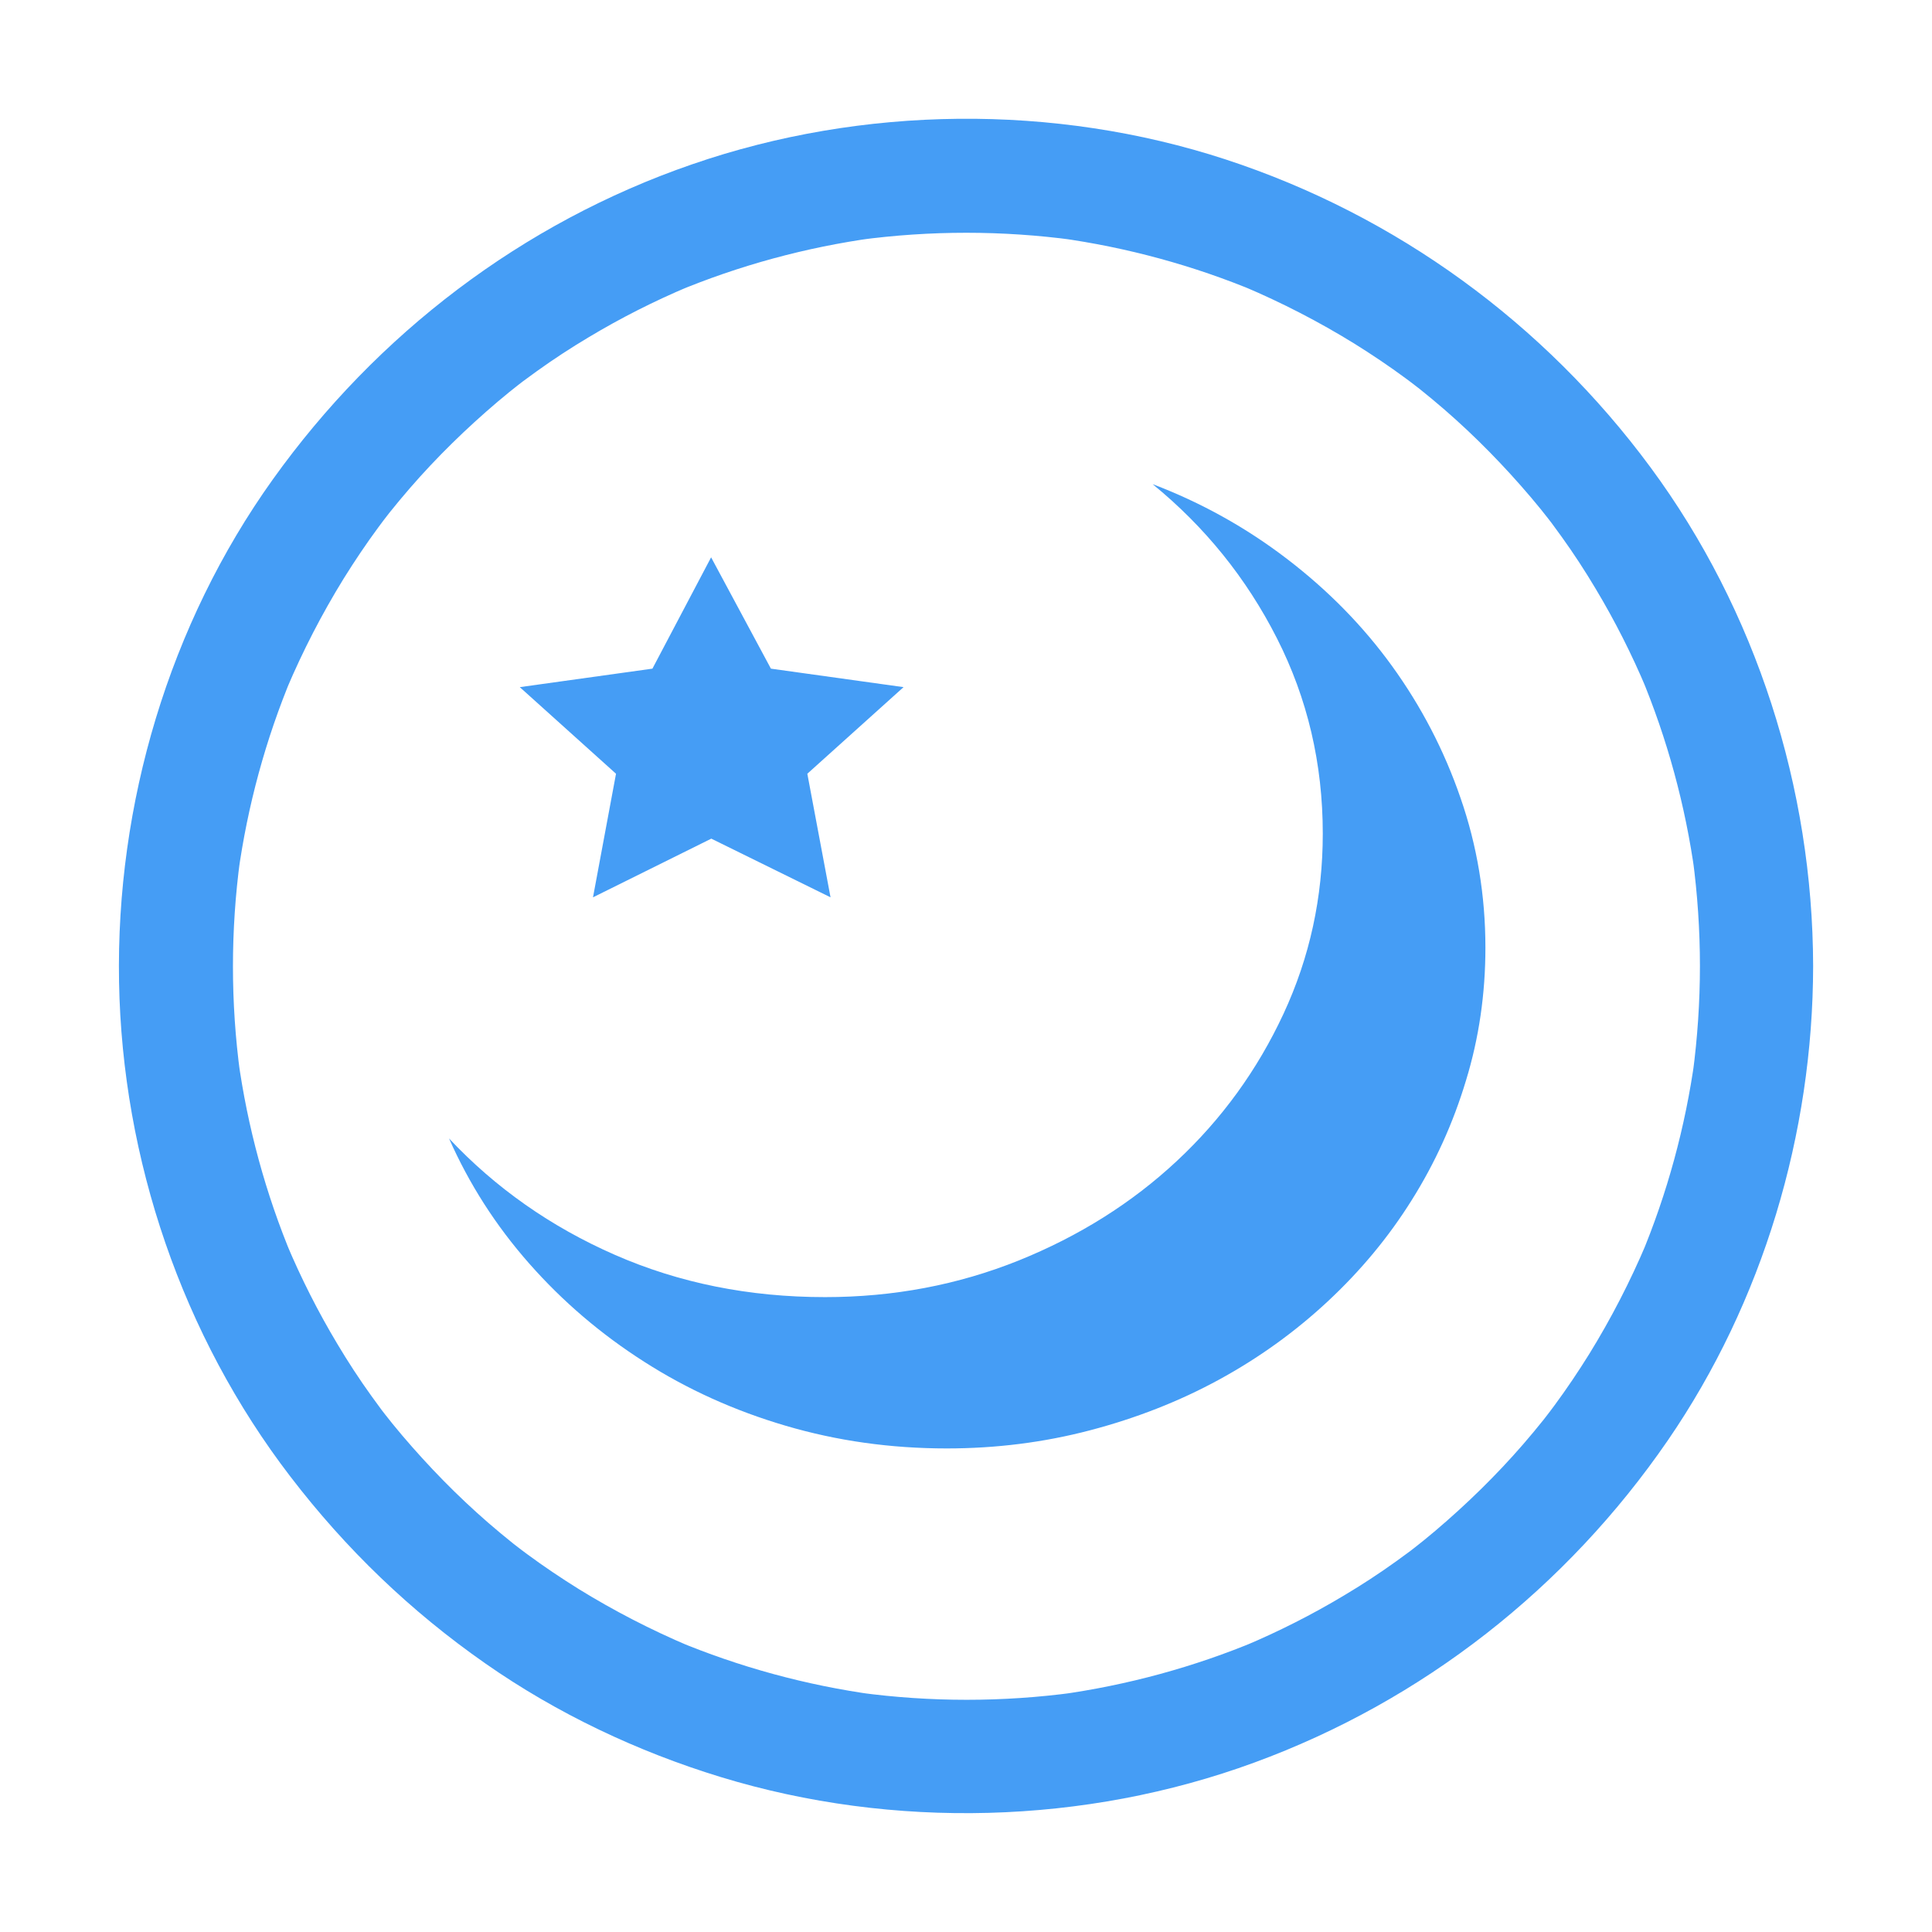 <?xml version="1.0" encoding="UTF-8"?> <svg xmlns="http://www.w3.org/2000/svg" class="svg-icon" style="width: 1em; height: 1em;vertical-align: middle;fill: currentColor;overflow: hidden;" viewBox="0 0 1024 1024" version="1.1"><path d="M901 512c0 19.1-1.3 38.1-3.8 57 0.4-2.7 0.7-5.3 1.1-8-5 36.2-14.6 71.5-28.7 105.2l3-7.2c-8.6 20.3-18.7 39.9-30.3 58.7-5.8 9.3-11.9 18.4-18.4 27.2-1.6 2.1-3.1 4.2-4.7 6.3 6.7-8.8 0.6-0.9-1 1.2-3.5 4.4-7.2 8.8-10.9 13.1-14.3 16.5-30 31.8-46.6 45.9-4 3.4-8.1 6.7-12.2 9.9-4.2 3.3 6.2-4.7 1.9-1.5-1 0.8-2.1 1.6-3.1 2.4-2.5 1.8-4.9 3.6-7.4 5.4-8.9 6.4-18.1 12.4-27.5 18-17 10.2-34.8 19.2-53.1 26.9l7.2-3c-33.7 14.1-69 23.7-105.2 28.7 2.7-0.4 5.3-0.7 8-1.1-37.8 5.1-76.1 5.1-113.9 0 2.7 0.4 5.3 0.7 8 1.1-36.2-5-71.5-14.6-105.2-28.7l7.2 3c-20.3-8.6-39.9-18.7-58.7-30.3-9.3-5.8-18.4-11.9-27.2-18.4-2.1-1.6-4.2-3.1-6.3-4.7 8.8 6.7 0.9 0.6-1.2-1-4.4-3.5-8.8-7.2-13.1-10.9-16.5-14.3-31.8-30-45.9-46.6-3.4-4-6.7-8.1-9.9-12.2-3.3-4.2 4.7 6.2 1.5 1.9-0.8-1-1.6-2.1-2.4-3.1-1.8-2.5-3.6-4.9-5.4-7.4-6.4-8.9-12.4-18.1-18-27.5-10.2-17-19.2-34.8-26.9-53.1l3 7.2c-14.1-33.7-23.7-69-28.7-105.2 0.4 2.7 0.7 5.3 1.1 8-5.1-37.8-5.1-76.1 0-113.9-0.4 2.7-0.7 5.3-1.1 8 5-36.2 14.6-71.5 28.7-105.2l-3 7.2c8.6-20.3 18.7-39.9 30.3-58.7 5.8-9.3 11.9-18.4 18.4-27.2 1.6-2.1 3.1-4.2 4.7-6.3-6.7 8.8-0.6 0.9 1-1.2 3.5-4.4 7.2-8.8 10.9-13.1 14.3-16.5 30-31.8 46.6-45.9 4-3.4 8.1-6.7 12.2-9.9 4.2-3.3-6.2 4.7-1.9 1.5 1-0.8 2.1-1.6 3.1-2.4 2.5-1.8 4.9-3.6 7.4-5.4 8.9-6.4 18.1-12.4 27.5-18 17-10.2 34.8-19.2 53.1-26.9l-7.2 3c33.7-14.1 69-23.7 105.2-28.7-2.7 0.4-5.3 0.7-8 1.1 37.8-5.1 76.1-5.1 113.9 0-2.7-0.4-5.3-0.7-8-1.1 36.2 5 71.5 14.6 105.2 28.7l-7.2-3c20.3 8.6 39.9 18.7 58.7 30.3 9.3 5.8 18.4 11.9 27.2 18.4 2.1 1.6 4.2 3.1 6.3 4.7-8.8-6.7-0.9-0.6 1.2 1 4.4 3.5 8.8 7.2 13.1 10.9 16.5 14.3 31.8 30 45.9 46.6 3.4 4 6.7 8.1 9.9 12.2 3.3 4.2-4.7-6.2-1.5-1.9 0.8 1 1.6 2.1 2.4 3.1 1.8 2.5 3.6 4.9 5.4 7.4 6.4 8.9 12.4 18.1 18 27.5 10.2 17 19.2 34.8 26.9 53.1l-3-7.2c14.1 33.7 23.7 69 28.7 105.2-0.4-2.7-0.7-5.3-1.1-8 2.5 18.8 3.8 37.8 3.8 56.9 0 16.4 13.6 30 30 30 16.3 0 30-13.6 30-30-0.2-94.3-30.1-188.3-86.2-264.3C818.4 171.3 740 114.1 649.6 84.5c-90.9-29.7-192.5-28.6-282.8 2.6-89.9 31-167 89.8-222.2 167-55 76.9-83.2 172.1-81.5 266.4 1.7 94 33.5 187.4 90.8 262.1 29.4 38.4 63.7 71.4 103.4 99.1 37.9 26.5 80.6 46.7 124.8 60.2 91.4 27.9 193 25.2 282.7-7.7C754 901.5 830.2 841.7 884 763.4c50.4-73.4 76.9-162.6 77-251.4 0-16.4-13.7-30-30-30-16.4 0-30 13.6-30 30z" fill="#459df5"></path><path d="M610.9 256.6c25.8 9.8 49.5 23 71.2 39.6s40.3 35.5 55.7 56.8 27.6 44.6 36.3 69.9c8.8 25.3 13.2 51.8 13.2 79.4 0 24.4-3.4 47.9-10.3 70.4-6.8 22.6-16.4 43.7-28.7 63.3-12.3 19.7-27.2 37.6-44.6 53.8-17.4 16.2-36.6 30-57.7 41.5s-43.9 20.4-68.3 26.8c-24.4 6.4-49.7 9.6-75.9 9.6-29.7 0-58.1-4-85.3-12-27.2-8-52.2-19.3-75-33.9-22.9-14.6-43.2-31.9-61-52.1-17.8-20.2-31.9-42.3-42.5-66.3 24.6 26.2 53.9 46.8 87.9 61.7s71.1 22.4 111.4 22.4c36.3 0 70.5-6.5 102.6-19.4 32-12.9 60-30.5 83.8-52.7 23.8-22.2 42.7-48.2 56.6-78.1s20.8-61.7 20.8-95.5c0-37.1-8.1-71.6-24.3-103.5s-38.2-59.1-65.9-81.7zM326.5 410.1l-51-45.9 70.3-9.8 31.1-59 31.7 59 70.3 9.8-51 45.9 12.3 65.5-63.2-31.1-62.7 31.1 12.2-65.5z" fill="#459df5"></path></svg> 